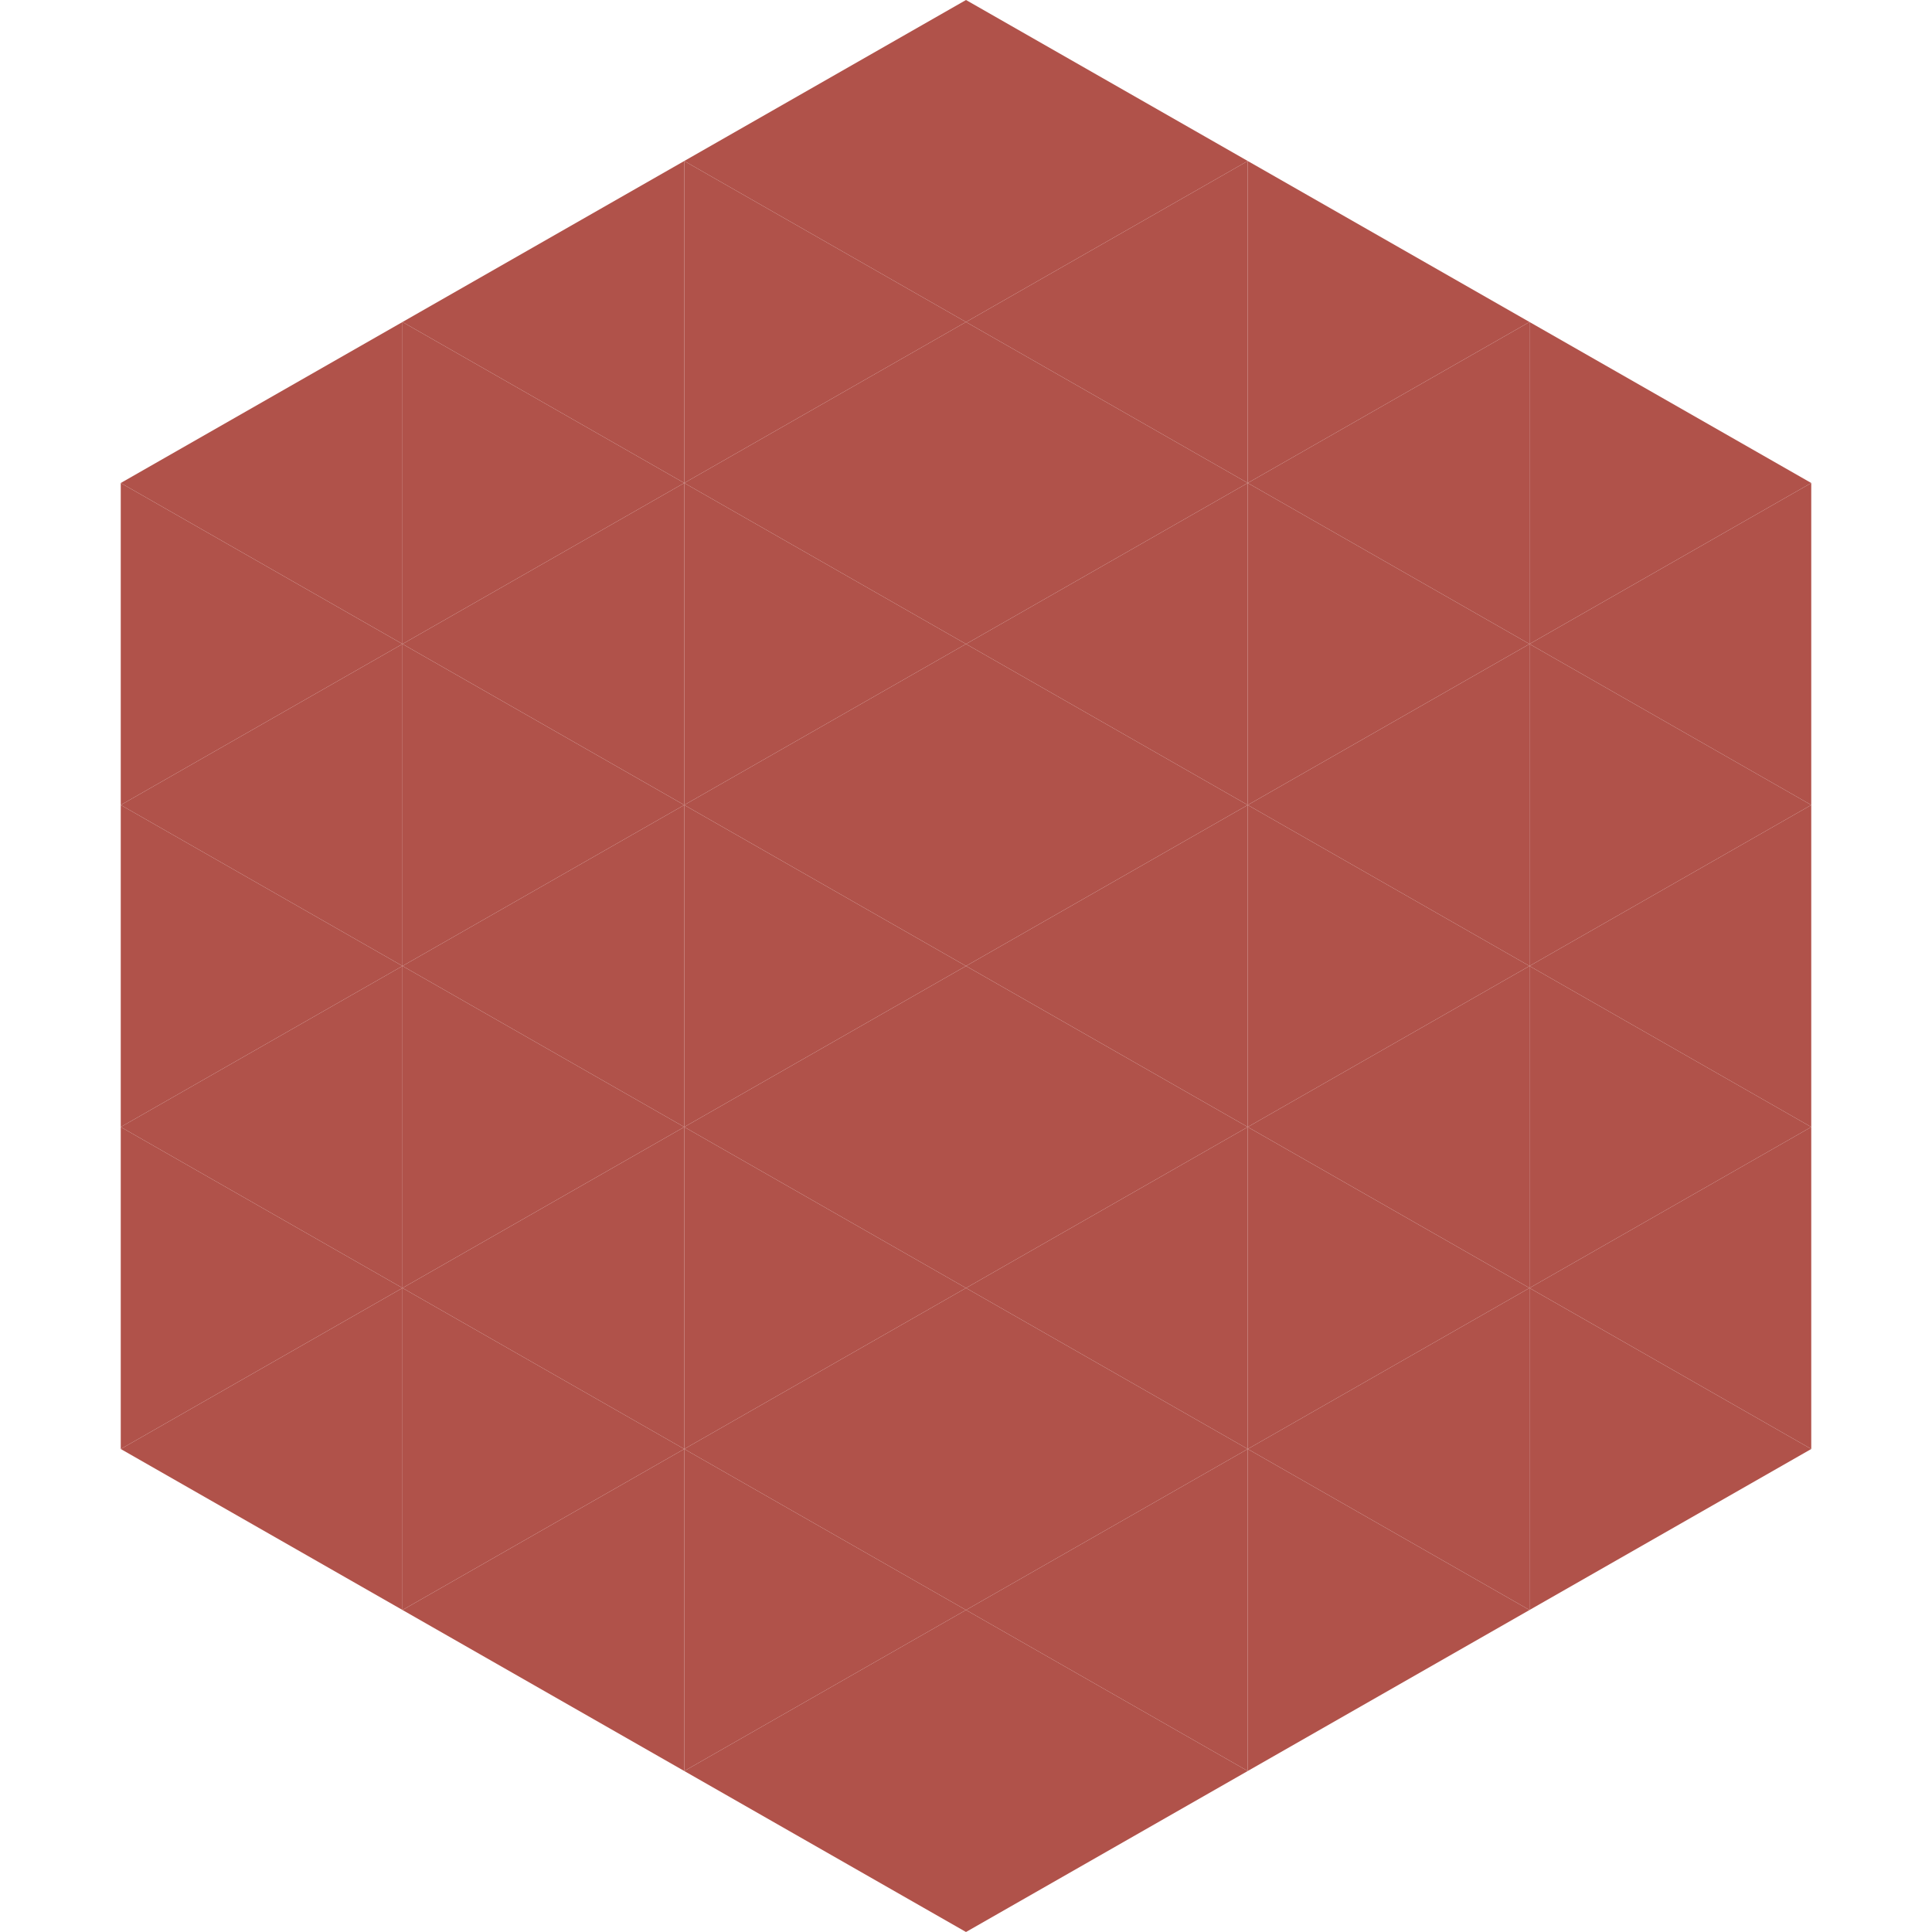 <?xml version="1.0"?>
<!-- Generated by SVGo -->
<svg width="240" height="240"
     xmlns="http://www.w3.org/2000/svg"
     xmlns:xlink="http://www.w3.org/1999/xlink">
<polygon points="50,40 15,60 50,80" style="fill:rgb(176,82,74)" />
<polygon points="190,40 225,60 190,80" style="fill:rgb(176,82,74)" />
<polygon points="15,60 50,80 15,100" style="fill:rgb(176,82,74)" />
<polygon points="225,60 190,80 225,100" style="fill:rgb(176,82,74)" />
<polygon points="50,80 15,100 50,120" style="fill:rgb(176,82,74)" />
<polygon points="190,80 225,100 190,120" style="fill:rgb(176,82,74)" />
<polygon points="15,100 50,120 15,140" style="fill:rgb(176,82,74)" />
<polygon points="225,100 190,120 225,140" style="fill:rgb(176,82,74)" />
<polygon points="50,120 15,140 50,160" style="fill:rgb(176,82,74)" />
<polygon points="190,120 225,140 190,160" style="fill:rgb(176,82,74)" />
<polygon points="15,140 50,160 15,180" style="fill:rgb(176,82,74)" />
<polygon points="225,140 190,160 225,180" style="fill:rgb(176,82,74)" />
<polygon points="50,160 15,180 50,200" style="fill:rgb(176,82,74)" />
<polygon points="190,160 225,180 190,200" style="fill:rgb(176,82,74)" />
<polygon points="15,180 50,200 15,220" style="fill:rgb(255,255,255); fill-opacity:0" />
<polygon points="225,180 190,200 225,220" style="fill:rgb(255,255,255); fill-opacity:0" />
<polygon points="50,0 85,20 50,40" style="fill:rgb(255,255,255); fill-opacity:0" />
<polygon points="190,0 155,20 190,40" style="fill:rgb(255,255,255); fill-opacity:0" />
<polygon points="85,20 50,40 85,60" style="fill:rgb(176,82,74)" />
<polygon points="155,20 190,40 155,60" style="fill:rgb(176,82,74)" />
<polygon points="50,40 85,60 50,80" style="fill:rgb(176,82,74)" />
<polygon points="190,40 155,60 190,80" style="fill:rgb(176,82,74)" />
<polygon points="85,60 50,80 85,100" style="fill:rgb(176,82,74)" />
<polygon points="155,60 190,80 155,100" style="fill:rgb(176,82,74)" />
<polygon points="50,80 85,100 50,120" style="fill:rgb(176,82,74)" />
<polygon points="190,80 155,100 190,120" style="fill:rgb(176,82,74)" />
<polygon points="85,100 50,120 85,140" style="fill:rgb(176,82,74)" />
<polygon points="155,100 190,120 155,140" style="fill:rgb(176,82,74)" />
<polygon points="50,120 85,140 50,160" style="fill:rgb(176,82,74)" />
<polygon points="190,120 155,140 190,160" style="fill:rgb(176,82,74)" />
<polygon points="85,140 50,160 85,180" style="fill:rgb(176,82,74)" />
<polygon points="155,140 190,160 155,180" style="fill:rgb(176,82,74)" />
<polygon points="50,160 85,180 50,200" style="fill:rgb(176,82,74)" />
<polygon points="190,160 155,180 190,200" style="fill:rgb(176,82,74)" />
<polygon points="85,180 50,200 85,220" style="fill:rgb(176,82,74)" />
<polygon points="155,180 190,200 155,220" style="fill:rgb(176,82,74)" />
<polygon points="120,0 85,20 120,40" style="fill:rgb(176,82,74)" />
<polygon points="120,0 155,20 120,40" style="fill:rgb(176,82,74)" />
<polygon points="85,20 120,40 85,60" style="fill:rgb(176,82,74)" />
<polygon points="155,20 120,40 155,60" style="fill:rgb(176,82,74)" />
<polygon points="120,40 85,60 120,80" style="fill:rgb(176,82,74)" />
<polygon points="120,40 155,60 120,80" style="fill:rgb(176,82,74)" />
<polygon points="85,60 120,80 85,100" style="fill:rgb(176,82,74)" />
<polygon points="155,60 120,80 155,100" style="fill:rgb(176,82,74)" />
<polygon points="120,80 85,100 120,120" style="fill:rgb(176,82,74)" />
<polygon points="120,80 155,100 120,120" style="fill:rgb(176,82,74)" />
<polygon points="85,100 120,120 85,140" style="fill:rgb(176,82,74)" />
<polygon points="155,100 120,120 155,140" style="fill:rgb(176,82,74)" />
<polygon points="120,120 85,140 120,160" style="fill:rgb(176,82,74)" />
<polygon points="120,120 155,140 120,160" style="fill:rgb(176,82,74)" />
<polygon points="85,140 120,160 85,180" style="fill:rgb(176,82,74)" />
<polygon points="155,140 120,160 155,180" style="fill:rgb(176,82,74)" />
<polygon points="120,160 85,180 120,200" style="fill:rgb(176,82,74)" />
<polygon points="120,160 155,180 120,200" style="fill:rgb(176,82,74)" />
<polygon points="85,180 120,200 85,220" style="fill:rgb(176,82,74)" />
<polygon points="155,180 120,200 155,220" style="fill:rgb(176,82,74)" />
<polygon points="120,200 85,220 120,240" style="fill:rgb(176,82,74)" />
<polygon points="120,200 155,220 120,240" style="fill:rgb(176,82,74)" />
<polygon points="85,220 120,240 85,260" style="fill:rgb(255,255,255); fill-opacity:0" />
<polygon points="155,220 120,240 155,260" style="fill:rgb(255,255,255); fill-opacity:0" />
</svg>
